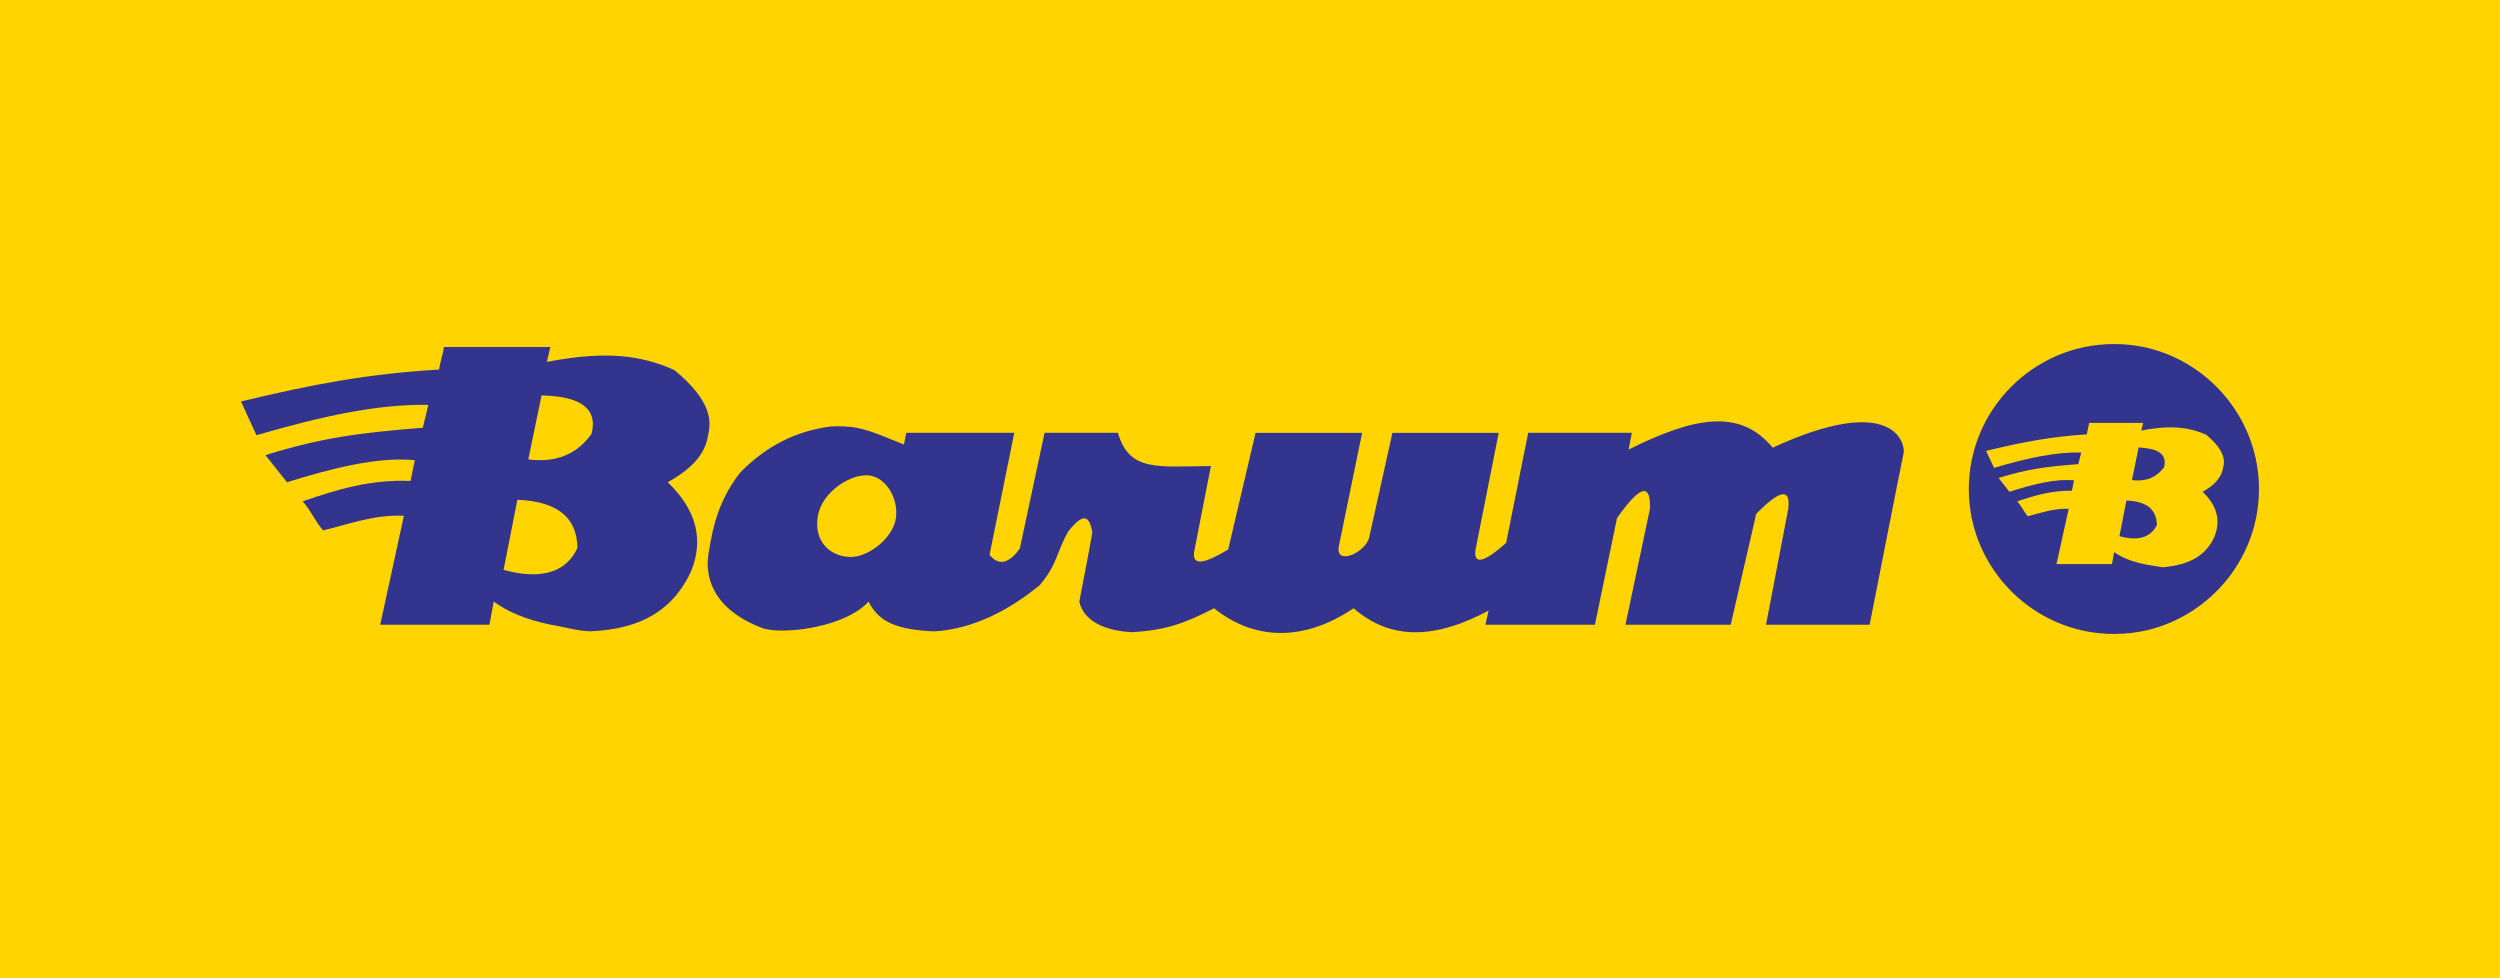 <?xml version="1.0" encoding="utf-8"?>
<!-- Generator: Adobe Illustrator 24.0.1, SVG Export Plug-In . SVG Version: 6.00 Build 0)  -->
<svg version="1.1" id="Capa_1" 
	xmlns="http://www.w3.org/2000/svg" 
	xmlns:xlink="http://www.w3.org/1999/xlink" x="0px" y="0px" viewBox="0 0 1080 422.5" style="enable-background:new 0 0 1080 422.5;" xml:space="preserve">
	<style type="text/css">
	.st0-barum{fill-rule:evenodd;clip-rule:evenodd;fill:#FFD400;}
	.st1-barum{fill-rule:evenodd;clip-rule:evenodd;fill:#33348E;}
	</style>
	<rect class="st0-barum" width="1080" height="422.5"/>
	<g>
		<path class="st1-barum" d="M305.93,187.78c0-0.34,0.11-0.68,0.23-1.03c0.46-2.31,0.46-4.69,0-7c-1.49-6.89-7.23-13.66-14.81-19.86
		c-14.81-6.78-29.84-7.69-49.25-4.59c-1.84,0.34-3.9,0.69-5.85,1.03l1.49-6.43h-45.92c-0.46,2.87-1.72,6.89-2.18,9.76
		c-29.96,1.72-54.64,6.31-85.52,13.77l6.66,14.58c28.81-8.38,52.92-13.55,74.27-13.09l-2.41,9.87
		c-27.66,2.18-43.97,4.37-67.96,11.83l9.3,11.71c18.83-5.86,39.03-11.14,55.22-9.53l-1.84,8.96c-17.11-0.69-31.45,3.56-46.61,8.83
		c3.78,4.25,5.05,8.15,8.83,12.52c9.99-2.3,21.7-6.89,34.9-6.31l-10.22,47.07h47.18l1.84-9.99c8.27,5.96,17.67,8.83,28.82,10.79
		c4.02,0.81,7.34,1.75,12.74,2.06c23.74-0.93,36.39-10.44,43.62-25.72c5.74-13.89,2.41-26.74-9.99-38.68
		C297.78,203.05,304.67,196.96,305.93,187.78L305.93,187.78z M242.11,245.17c-5.74,3.44-14,3.9-24.57,1.03l5.97-30.3
		c8.15,0.34,14.35,2.06,18.6,5.16c4.82,3.44,7.23,8.72,7.35,15.61C247.73,240.46,245.32,243.22,242.11,245.17z M255.54,187.43
		c-3.56,5.05-8.04,8.38-13.43,10.1c-4.13,1.26-8.73,1.61-13.89,0.92l5.74-27.66c3.1,0.11,5.74,0.34,8.15,0.69
		C253.36,173.31,257.84,178.59,255.54,187.43L255.54,187.43z M928.01,218.77c-2.19-1.5-5.29-2.41-9.42-2.53l-2.99,15.39
		c5.29,1.49,9.42,1.26,12.4-0.57c1.6-0.92,2.87-2.41,3.78-4.25C931.68,223.25,930.53,220.61,928.01,218.77z"/>
		<path class="st1-barum" d="M928.01,150.35c-4.85-1.16-9.83-1.74-14.82-1.72c-34.55,0-62.67,28.13-62.67,62.68
		c0,34.32,28.12,62.56,62.67,62.56c5.05,0,10.1-0.57,14.82-1.72c27.43-6.77,47.87-31.56,47.87-60.84
		C975.88,181.92,955.44,157.13,928.01,150.35L928.01,150.35z M956.58,231.97c-3.56,7.8-10.33,12.05-22.27,13.09
		c-2.18-0.34-4.24-0.69-6.31-1.03c-5.62-1.04-10.45-2.53-14.7-5.51l-0.92,5.16H888.4l5.28-23.88c-6.77-0.23-12.62,1.95-17.67,3.22
		c-1.96-2.3-2.65-4.37-4.59-6.43c7.81-2.64,14.92-4.71,23.64-4.59l0.92-4.48c-8.15-0.8-18.36,1.84-27.89,4.94l-4.71-5.97
		c12.17-3.78,20.43-4.93,34.44-5.97l1.26-5.05c-10.9-0.23-23.07,2.3-37.65,6.66l-3.45-7.35c15.73-3.79,28.24-6.2,43.51-7.12
		c0.23-1.49,0.8-3.44,1.03-4.94h23.31l-0.8,3.33c1.03-0.23,2.06-0.46,2.99-0.58c9.87-1.61,17.45-1.03,25.02,2.3
		c5.4,4.48,8.84,9.42,7.35,14.12c-0.69,4.71-4.02,7.8-8.84,10.56C957.85,218.54,959.46,224.97,956.58,231.97L956.58,231.97z
		 M765.8,193.4c-14.11-17.1-33.97-13.31-62.22,0.81l1.37-7.23h-44.77l-9.53,47.53c-10.45,9.41-14.92,9.64-12.86,1.15l9.65-48.67
		h-45.92l-9.99,45c-1.49,6.89-15.15,12.74-13.09,3.67l9.99-48.67h-46.03l-11.83,50.39c-9.87,5.97-16.07,7.69-14.58,0.34l7.12-36.39
		c-23.54,0.23-35.24,2.41-40.18-14.35h-31.68l-10.68,49.93c-3.44,4.94-8.38,8.73-13.09,2.76l10.68-52.69h-46.61
		c-0.57,2.41-0.57,2.64-1.03,5.05c-7.69-2.99-13.55-5.85-20.43-7.23c-3.33-0.57-7-0.8-11.25-0.57c-14.81,1.95-27.9,8.38-39.15,19.98
		c-8.04,10.45-11.48,20.66-13.55,34.67c-0.13,0.57-0.21,1.14-0.23,1.72c-0.32,2.48-0.25,5,0.23,7.46
		c1.61,8.84,8.04,17.45,22.96,23.19c6.77,2.64,28.35,0.92,40.98-7.12c1.89-1.19,3.63-2.62,5.16-4.24
		c4.37,8.95,12.52,12.17,28.24,12.86c17.07-0.93,32.83-9.41,45.69-19.97c7.92-9.42,7.12-14.24,12.4-23.3
		c7-8.84,9.07-5.97,10.33,0.46c-1.84,10.68-3.79,19.86-5.62,29.96c1.72,8.04,10.33,12.52,22.61,13.2
		c15.15-0.8,23.76-4.25,35.59-10.34c17.11,13.78,38.45,14.7,60.27,0c16.18,14.12,35.46,13.2,58.31,1.04l-1.37,6.09H689l9.53-46.03
		c9.87-14.12,14.69-15.5,14.24-4.02l-10.57,50.05h45.47L758.68,222c10.22-10.45,14.82-11.25,13.89-2.41l-9.65,50.28h44.77
		c0,0,14.35-73.12,14.7-74.27C823.09,191.11,817.34,169.64,765.8,193.4L765.8,193.4z M387.09,223.48
		c-0.92,7.69-9.3,15.26-16.99,16.87c-1.26,0.23-2.53,0.34-3.67,0.23c-8.38-0.69-14.69-7-13.2-17.11c1.15-8.61,9.52-15.5,16.87-17.57
		c1.49-0.34,2.87-0.57,4.25-0.57C382.04,205.34,388.12,214.52,387.09,223.48L387.09,223.48z"/>
		<path class="st1-barum" d="M928.01,193.75c-1.37-0.22-2.75-0.38-4.13-0.46L921,207.4c2.34,0.33,4.73,0.17,7.01-0.46
		c2.75-0.92,5.05-2.64,6.89-5.16C935.93,197.31,933.74,194.66,928.01,193.75z"/>
	</g>
</svg>
